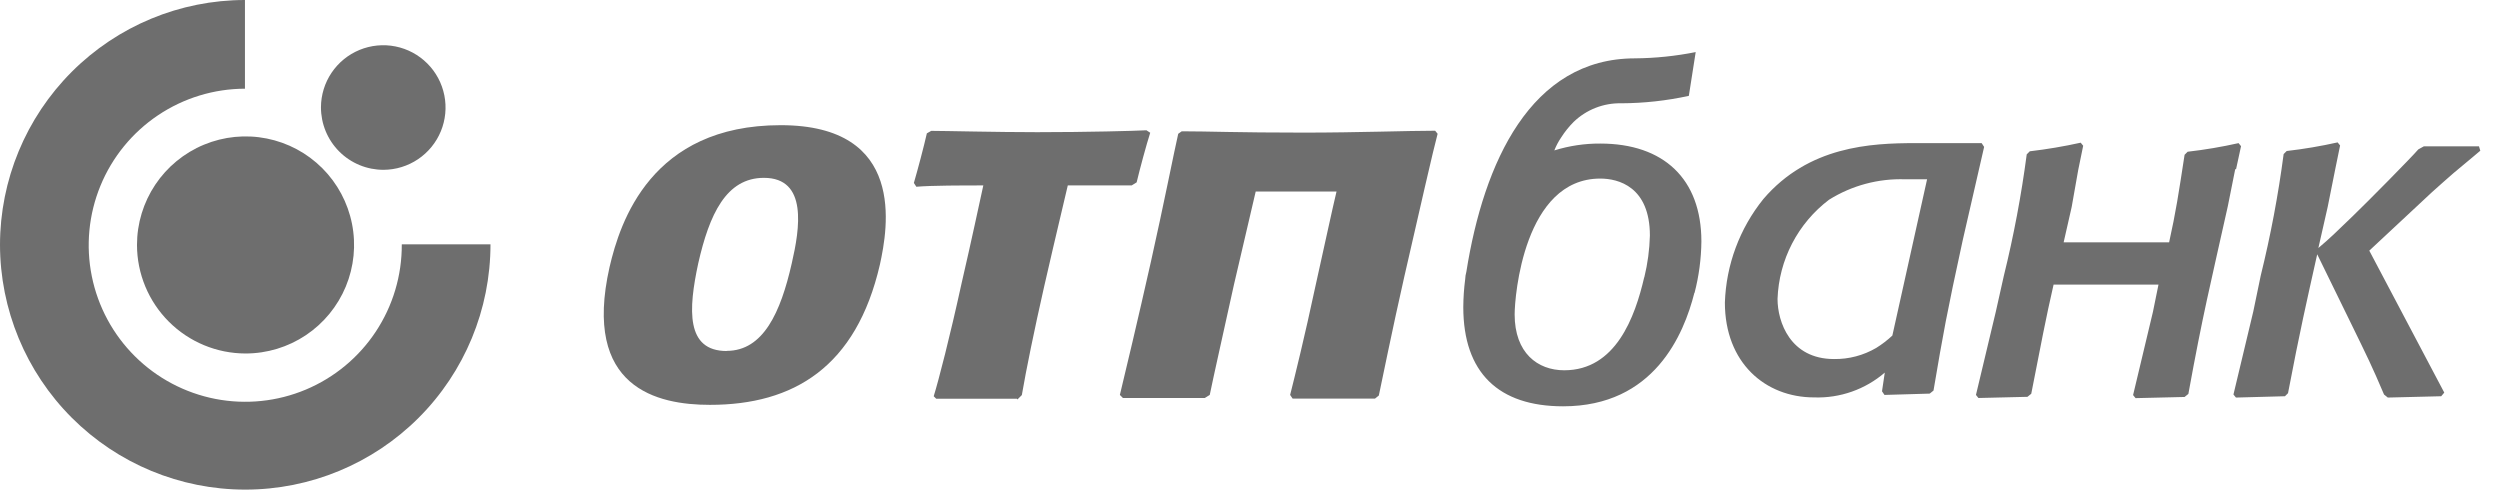 <?xml version="1.0" encoding="UTF-8"?> <svg xmlns="http://www.w3.org/2000/svg" width="252" height="50" viewBox="0 0 252 50" fill="none"> <path d="M0 24.691C0.004 18.144 2.606 11.866 7.236 7.236C11.866 2.607 18.144 0.004 24.691 0V8.941C21.568 8.947 18.517 9.88 15.924 11.621C13.331 13.362 11.313 15.834 10.126 18.723C8.939 21.612 8.635 24.788 9.255 27.85C9.874 30.911 11.388 33.72 13.605 35.92C15.822 38.12 18.642 39.613 21.707 40.21C24.773 40.806 27.947 40.479 30.827 39.271C33.707 38.062 36.164 36.026 37.886 33.42C39.608 30.814 40.517 27.756 40.5 24.632H49.441C49.441 31.189 46.837 37.477 42.201 42.112C37.565 46.748 31.277 49.353 24.721 49.353C18.164 49.353 11.877 46.748 7.24 42.112C2.604 37.477 0 31.189 0 24.632" fill="#6E6E6E"></path> <path d="M32.353 10.809C32.358 9.569 32.731 8.359 33.423 7.331C34.115 6.303 35.096 5.503 36.243 5.031C37.389 4.56 38.649 4.438 39.864 4.681C41.08 4.924 42.196 5.522 43.072 6.398C43.949 7.274 44.546 8.391 44.789 9.606C45.032 10.821 44.911 12.081 44.439 13.228C43.967 14.374 43.167 15.355 42.139 16.047C41.111 16.739 39.901 17.112 38.661 17.118C37.832 17.119 37.011 16.958 36.245 16.641C35.479 16.325 34.782 15.86 34.196 15.274C33.61 14.688 33.145 13.992 32.829 13.225C32.513 12.459 32.351 11.638 32.353 10.809V10.809Z" fill="#6E6E6E"></path> <path d="M13.809 24.691C13.809 22.527 14.451 20.412 15.653 18.613C16.855 16.813 18.564 15.411 20.563 14.583C22.562 13.755 24.762 13.538 26.885 13.96C29.007 14.382 30.957 15.424 32.487 16.954C34.017 18.485 35.059 20.434 35.481 22.557C35.903 24.679 35.687 26.879 34.859 28.878C34.031 30.877 32.628 32.586 30.829 33.788C29.03 34.991 26.914 35.632 24.75 35.632C21.85 35.628 19.069 34.474 17.018 32.423C14.967 30.372 13.813 27.592 13.809 24.691V24.691Z" fill="#6E6E6E"></path> <path d="M225.309 17.059L224.559 20.809C222.75 28.941 222.059 31.618 220.588 39.706L220.206 40.015L215.265 40.132L215.015 39.824L217.015 31.441L217.574 28.691H207C206.25 31.941 205.691 34.882 204.75 39.691L204.368 40L199.426 40.118L199.176 39.809L201.176 31.427L201.985 27.809C202.981 23.771 203.751 19.682 204.294 15.559L204.603 15.25C206.328 15.047 208.04 14.758 209.735 14.382L209.985 14.691L209.485 17.132L208.824 20.868L208.015 24.427H218.647C219.338 21.309 219.588 19.618 220.206 15.603L220.515 15.294C222.24 15.097 223.953 14.807 225.647 14.427L225.897 14.735L225.397 17.044L225.309 17.059V17.059ZM165.75 27.941C166.085 26.568 166.272 25.163 166.309 23.75C166.309 18.809 163.118 18 161.309 18C153.618 18 152.676 29.868 152.676 31.691C152.676 35.574 154.985 37.324 157.676 37.324C162.868 37.324 164.809 31.956 165.735 27.956L165.75 27.941V27.941ZM170.794 29.515C169.735 33.706 166.735 40.956 157.559 40.956C151.059 40.956 147.5 37.574 147.5 30.956C147.506 30.017 147.569 29.078 147.691 28.147C147.7 27.893 147.74 27.641 147.809 27.397C149.559 16.368 154.309 5.882 164.809 5.882C166.863 5.864 168.912 5.652 170.926 5.25L170.235 9.662C167.999 10.151 165.716 10.402 163.426 10.412C162.54 10.392 161.659 10.548 160.834 10.871C160.009 11.195 159.254 11.678 158.618 12.294C158.146 12.767 157.726 13.289 157.368 13.853C157.09 14.262 156.857 14.701 156.676 15.162C158.176 14.695 159.738 14.462 161.309 14.471C167.691 14.471 171.5 18.029 171.5 24.338C171.482 26.09 171.25 27.834 170.809 29.529L170.794 29.515V29.515ZM233.691 25C234.882 24 235.5 23.382 237.132 21.809C238.765 20.235 243.015 15.927 243.765 15.059L244.324 14.75H249.882L250.015 15.191C249.515 15.632 249.265 15.809 247.324 17.441C246.574 18.073 246.074 18.559 245.132 19.382L238.824 25.265L246.382 39.574L246.074 39.941L240.691 40.074L240.309 39.765C239.059 36.824 238.676 36.074 236.941 32.515L233.574 25.632C232.515 30.382 231.824 33.382 230.632 39.632L230.324 39.941L225.382 40.074L225.132 39.765L227.132 31.397L227.882 27.779C228.878 23.742 229.649 19.652 230.191 15.529L230.5 15.221C232.225 15.023 233.938 14.733 235.632 14.353L235.882 14.662L235.382 17.103L234.632 20.853L233.691 25V25ZM190.75 33.824C190.249 34.294 189.701 34.712 189.118 35.074C187.829 35.826 186.36 36.213 184.868 36.191C180.456 36.191 179.176 32.441 179.176 30.132C179.244 28.185 179.746 26.276 180.644 24.547C181.541 22.817 182.813 21.309 184.368 20.132C186.669 18.694 189.347 17.977 192.059 18.073H194.25L190.75 33.824ZM200 14.809L199.75 14.427H193.059C188.559 14.427 182.309 14.735 177.75 20.059C175.357 23.026 173.994 26.69 173.868 30.5C173.868 36.559 177.926 40.059 182.868 40.059C185.471 40.149 188.01 39.257 189.985 37.559L189.706 39.441L189.956 39.809L194.515 39.676L194.897 39.368C195.897 33.485 196.206 31.735 197.838 24.235L200 14.809V14.809Z" fill="#6E6E6E"></path> <path d="M71.559 40.809C66.251 40.809 58.692 39.118 61.442 26.927C62.501 22.368 65.633 12.618 78.692 12.618C91.383 12.618 89.501 23 88.692 26.677C86.309 37 80.001 40.809 71.559 40.809V40.809ZM73.251 35.368C76.942 35.368 78.692 31.485 79.809 26.544C80.618 23.044 81.442 17.927 77.001 17.927C73.192 17.927 71.501 21.618 70.383 26.544C69.383 31.191 69.118 35.382 73.251 35.382V35.368ZM102.501 40.191H94.368L94.118 39.941C94.618 38.324 95.751 33.941 96.927 28.559C97.927 24.25 98.736 20.427 99.118 18.691C97.059 18.691 93.927 18.691 92.368 18.824L92.118 18.441C92.501 17.132 93.118 14.809 93.427 13.441L93.868 13.191C95.236 13.191 100.427 13.324 104.559 13.324C109.618 13.324 114.501 13.191 115.559 13.132L115.942 13.382C115.559 14.574 114.883 17.074 114.574 18.382L114.074 18.691H107.633C107.383 19.809 106.574 23.103 105.251 28.882C104.251 33.294 103.442 37.25 103.001 39.824L102.559 40.265L102.501 40.191V40.191ZM130.883 19.309H126.574C126.324 20.427 125.324 24.618 124.383 28.691C123.324 33.5 122.324 37.941 121.942 39.809L121.442 40.118H113.192L112.883 39.809C113.383 37.75 114.751 32 116.015 26.368C117.28 20.735 118.398 15.059 118.765 13.485L119.118 13.235C121.868 13.235 124.618 13.368 131.427 13.368C136.809 13.368 141.927 13.177 144.662 13.177L144.912 13.485C144.53 14.868 143.03 21.427 141.545 27.927C140.354 33.176 139.295 38.426 138.986 39.868L138.604 40.176H130.295L130.045 39.809C130.486 38.059 131.515 33.926 132.604 28.809C133.471 24.927 134.354 20.809 134.721 19.309H130.78H130.883V19.309Z" fill="#6E6E6E"></path> </svg> 